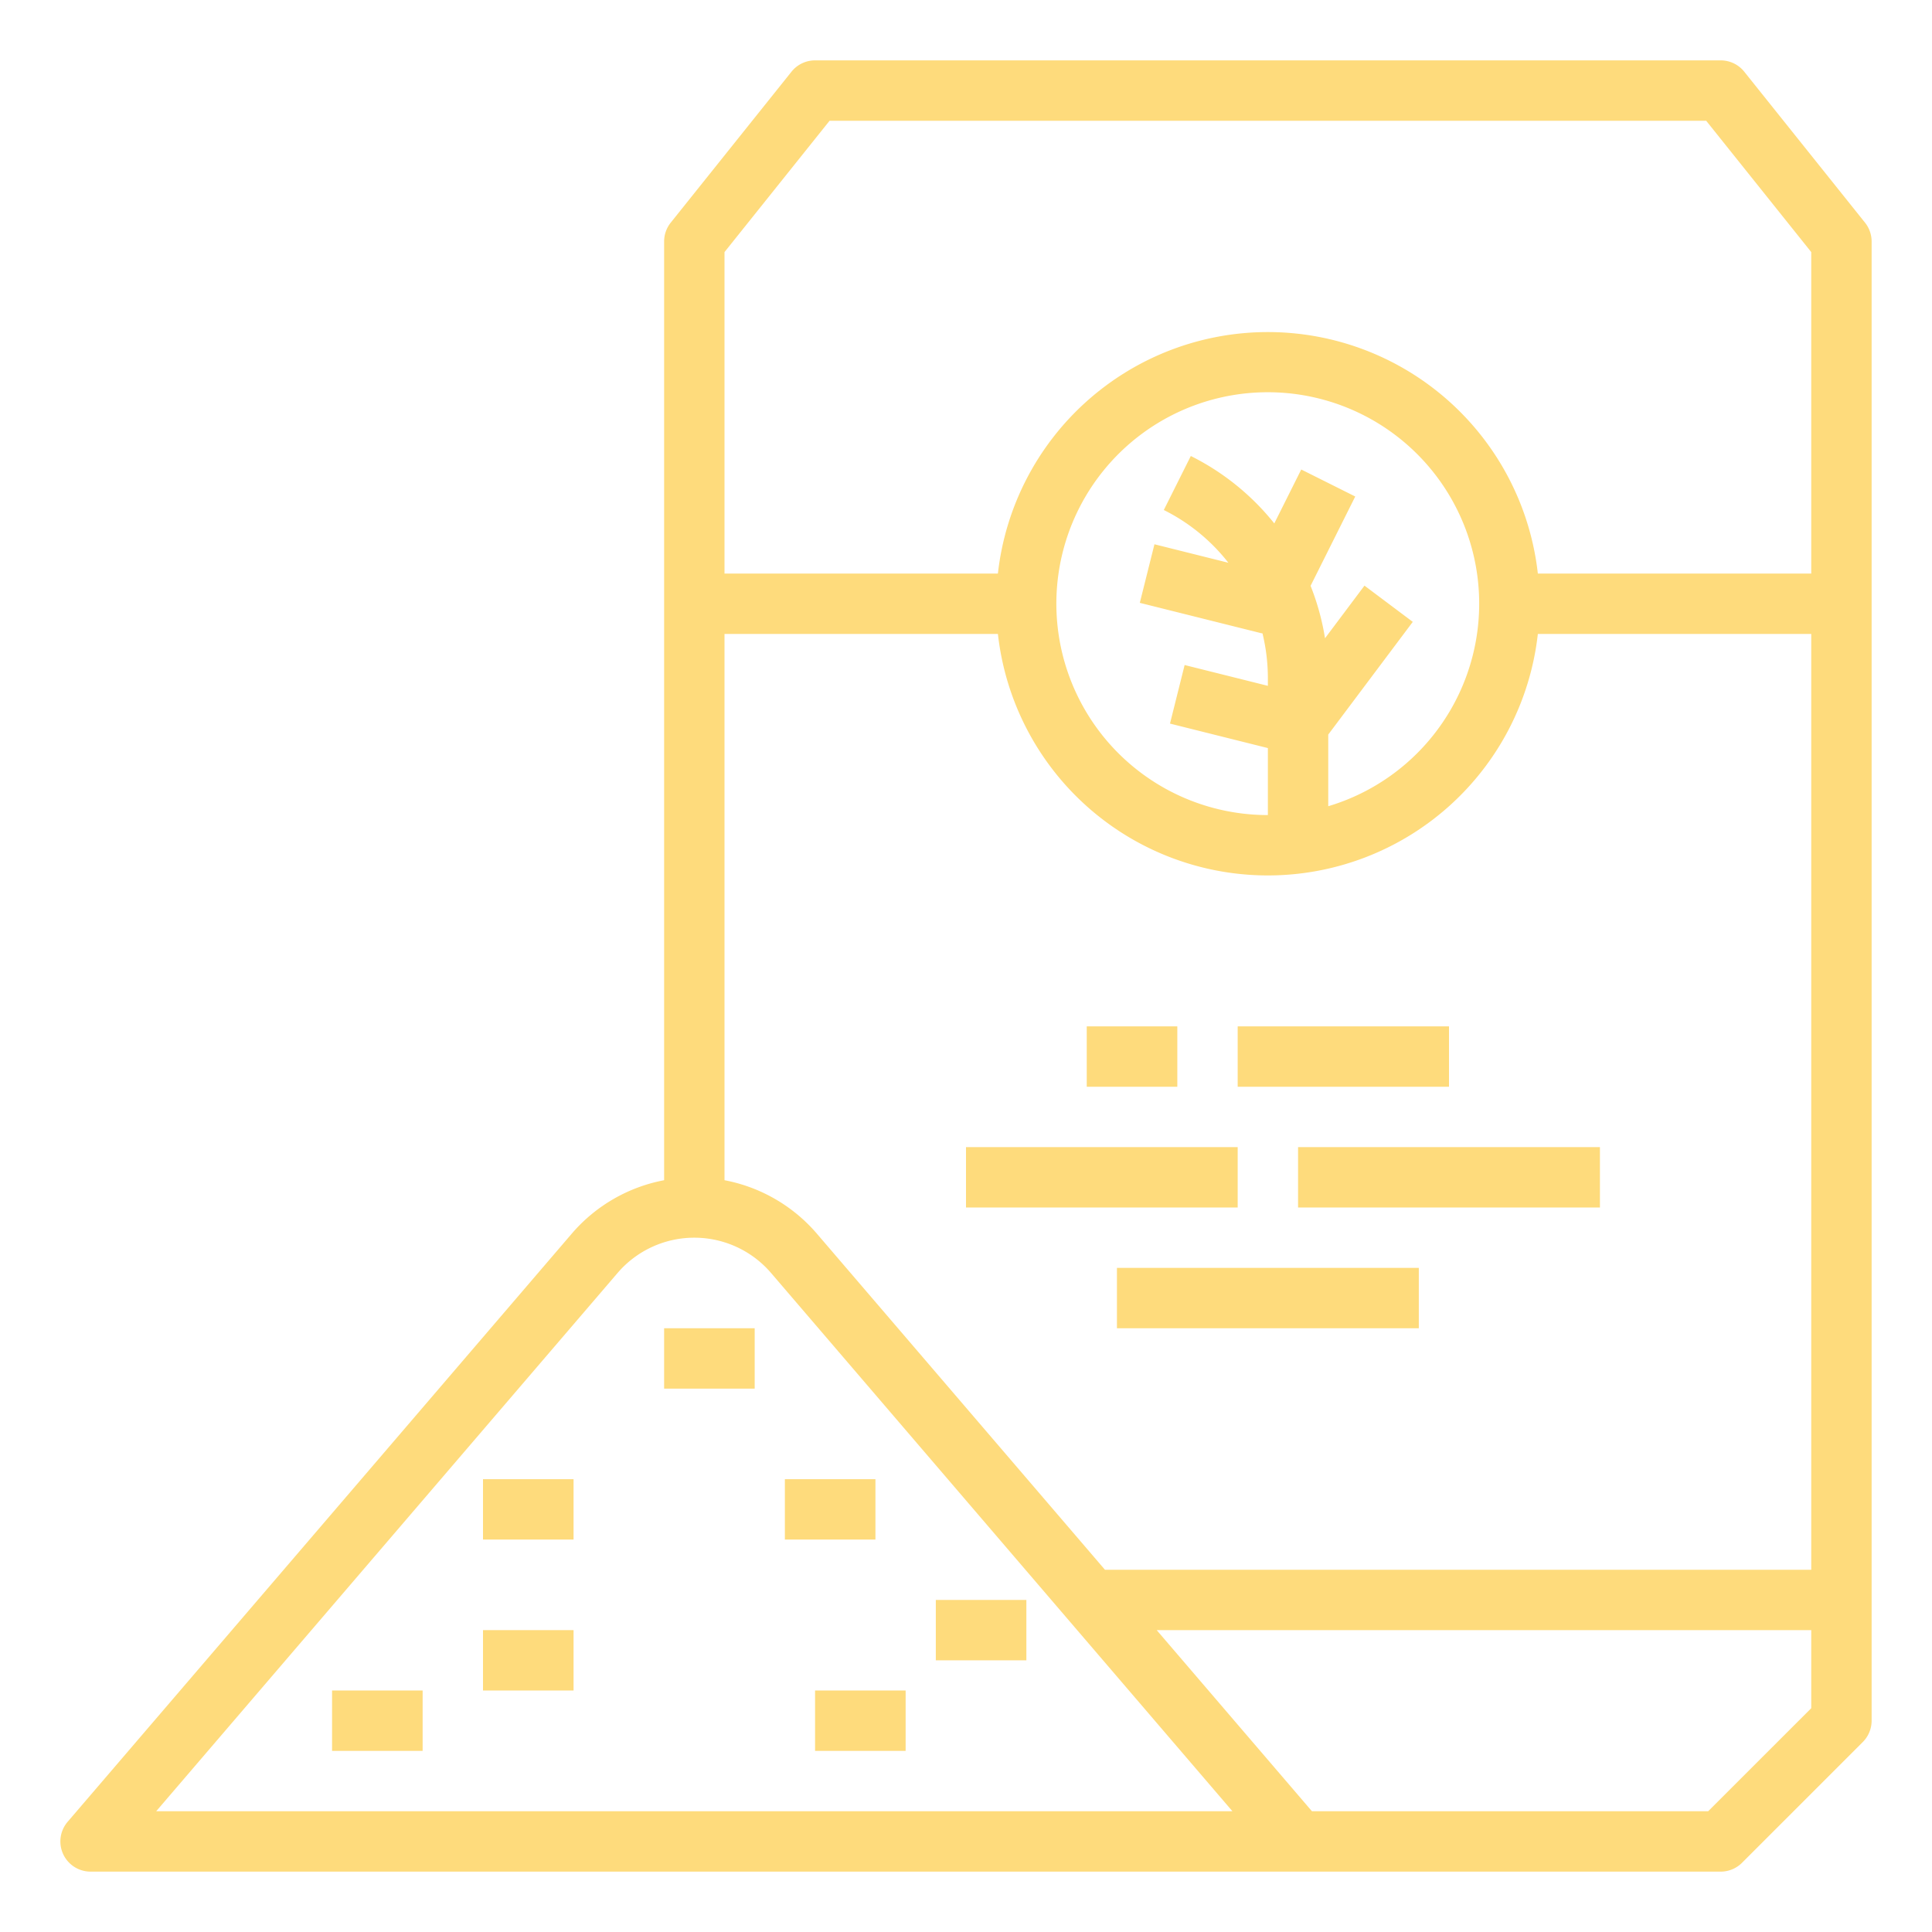 <svg height='100px' width='100px'  fill="#fedb7c" xmlns="http://www.w3.org/2000/svg" viewBox="0 0 512 512" x="0px" y="0px"><path d="M462.247,19.003A7.998,7.998,0,0,0,456,16H216a7.998,7.998,0,0,0-6.247,3.003l-32,40A7.998,7.998,0,0,0,176,64V312.768a42.723,42.723,0,0,0-24.487,14.175L17.926,482.794A8,8,0,0,0,24,496H456a8.002,8.002,0,0,0,5.657-2.343l32-32A8.002,8.002,0,0,0,496,456V64a7.998,7.998,0,0,0-1.753-4.997ZM219.845,32H452.155L480,66.807V152H407.545a71.99,71.99,0,0,0-143.09,0H192V66.807ZM216.487,326.942A42.723,42.723,0,0,0,192,312.768V168h72.455a71.99,71.99,0,0,0,143.09,0H480V416H292.822ZM352,194.667l22.4-29.867-12.801-9.6-10.456,13.942a65.714,65.714,0,0,0-3.824-13.892l11.836-23.672-14.311-7.156-7.145,14.29a66,66,0,0,0-22.122-17.867l-7.156,14.311a49.963,49.963,0,0,1,17.113,13.982l-19.594-4.898-3.881,15.521,32,8c.172.043.344.065.516.096A50.426,50.426,0,0,1,336,179.777v1.976l-22.06-5.514-3.881,15.521L336,198.246V216a56.027,56.027,0,1,1,16-2.341ZM41.394,480,163.661,337.354a26.788,26.788,0,0,1,40.678,0L326.606,480Zm411.293,0H347.679l-41.143-48H480v20.687Z"></path><rect x="344" y="304" width="80" height="16"></rect><rect x="256" y="304" width="72" height="16"></rect><rect x="328" y="272" width="56" height="16"></rect><rect x="288" y="272" width="24" height="16"></rect><rect x="296" y="336" width="80" height="16"></rect><rect x="88" y="448" width="24" height="16"></rect><rect x="128" y="432" width="24" height="16"></rect><rect x="128" y="392" width="24" height="16"></rect><rect x="216" y="448" width="24" height="16"></rect><rect x="208" y="392" width="24" height="16"></rect><rect x="176" y="352" width="24" height="16"></rect><rect x="248" y="424" width="24" height="16"></rect></svg>